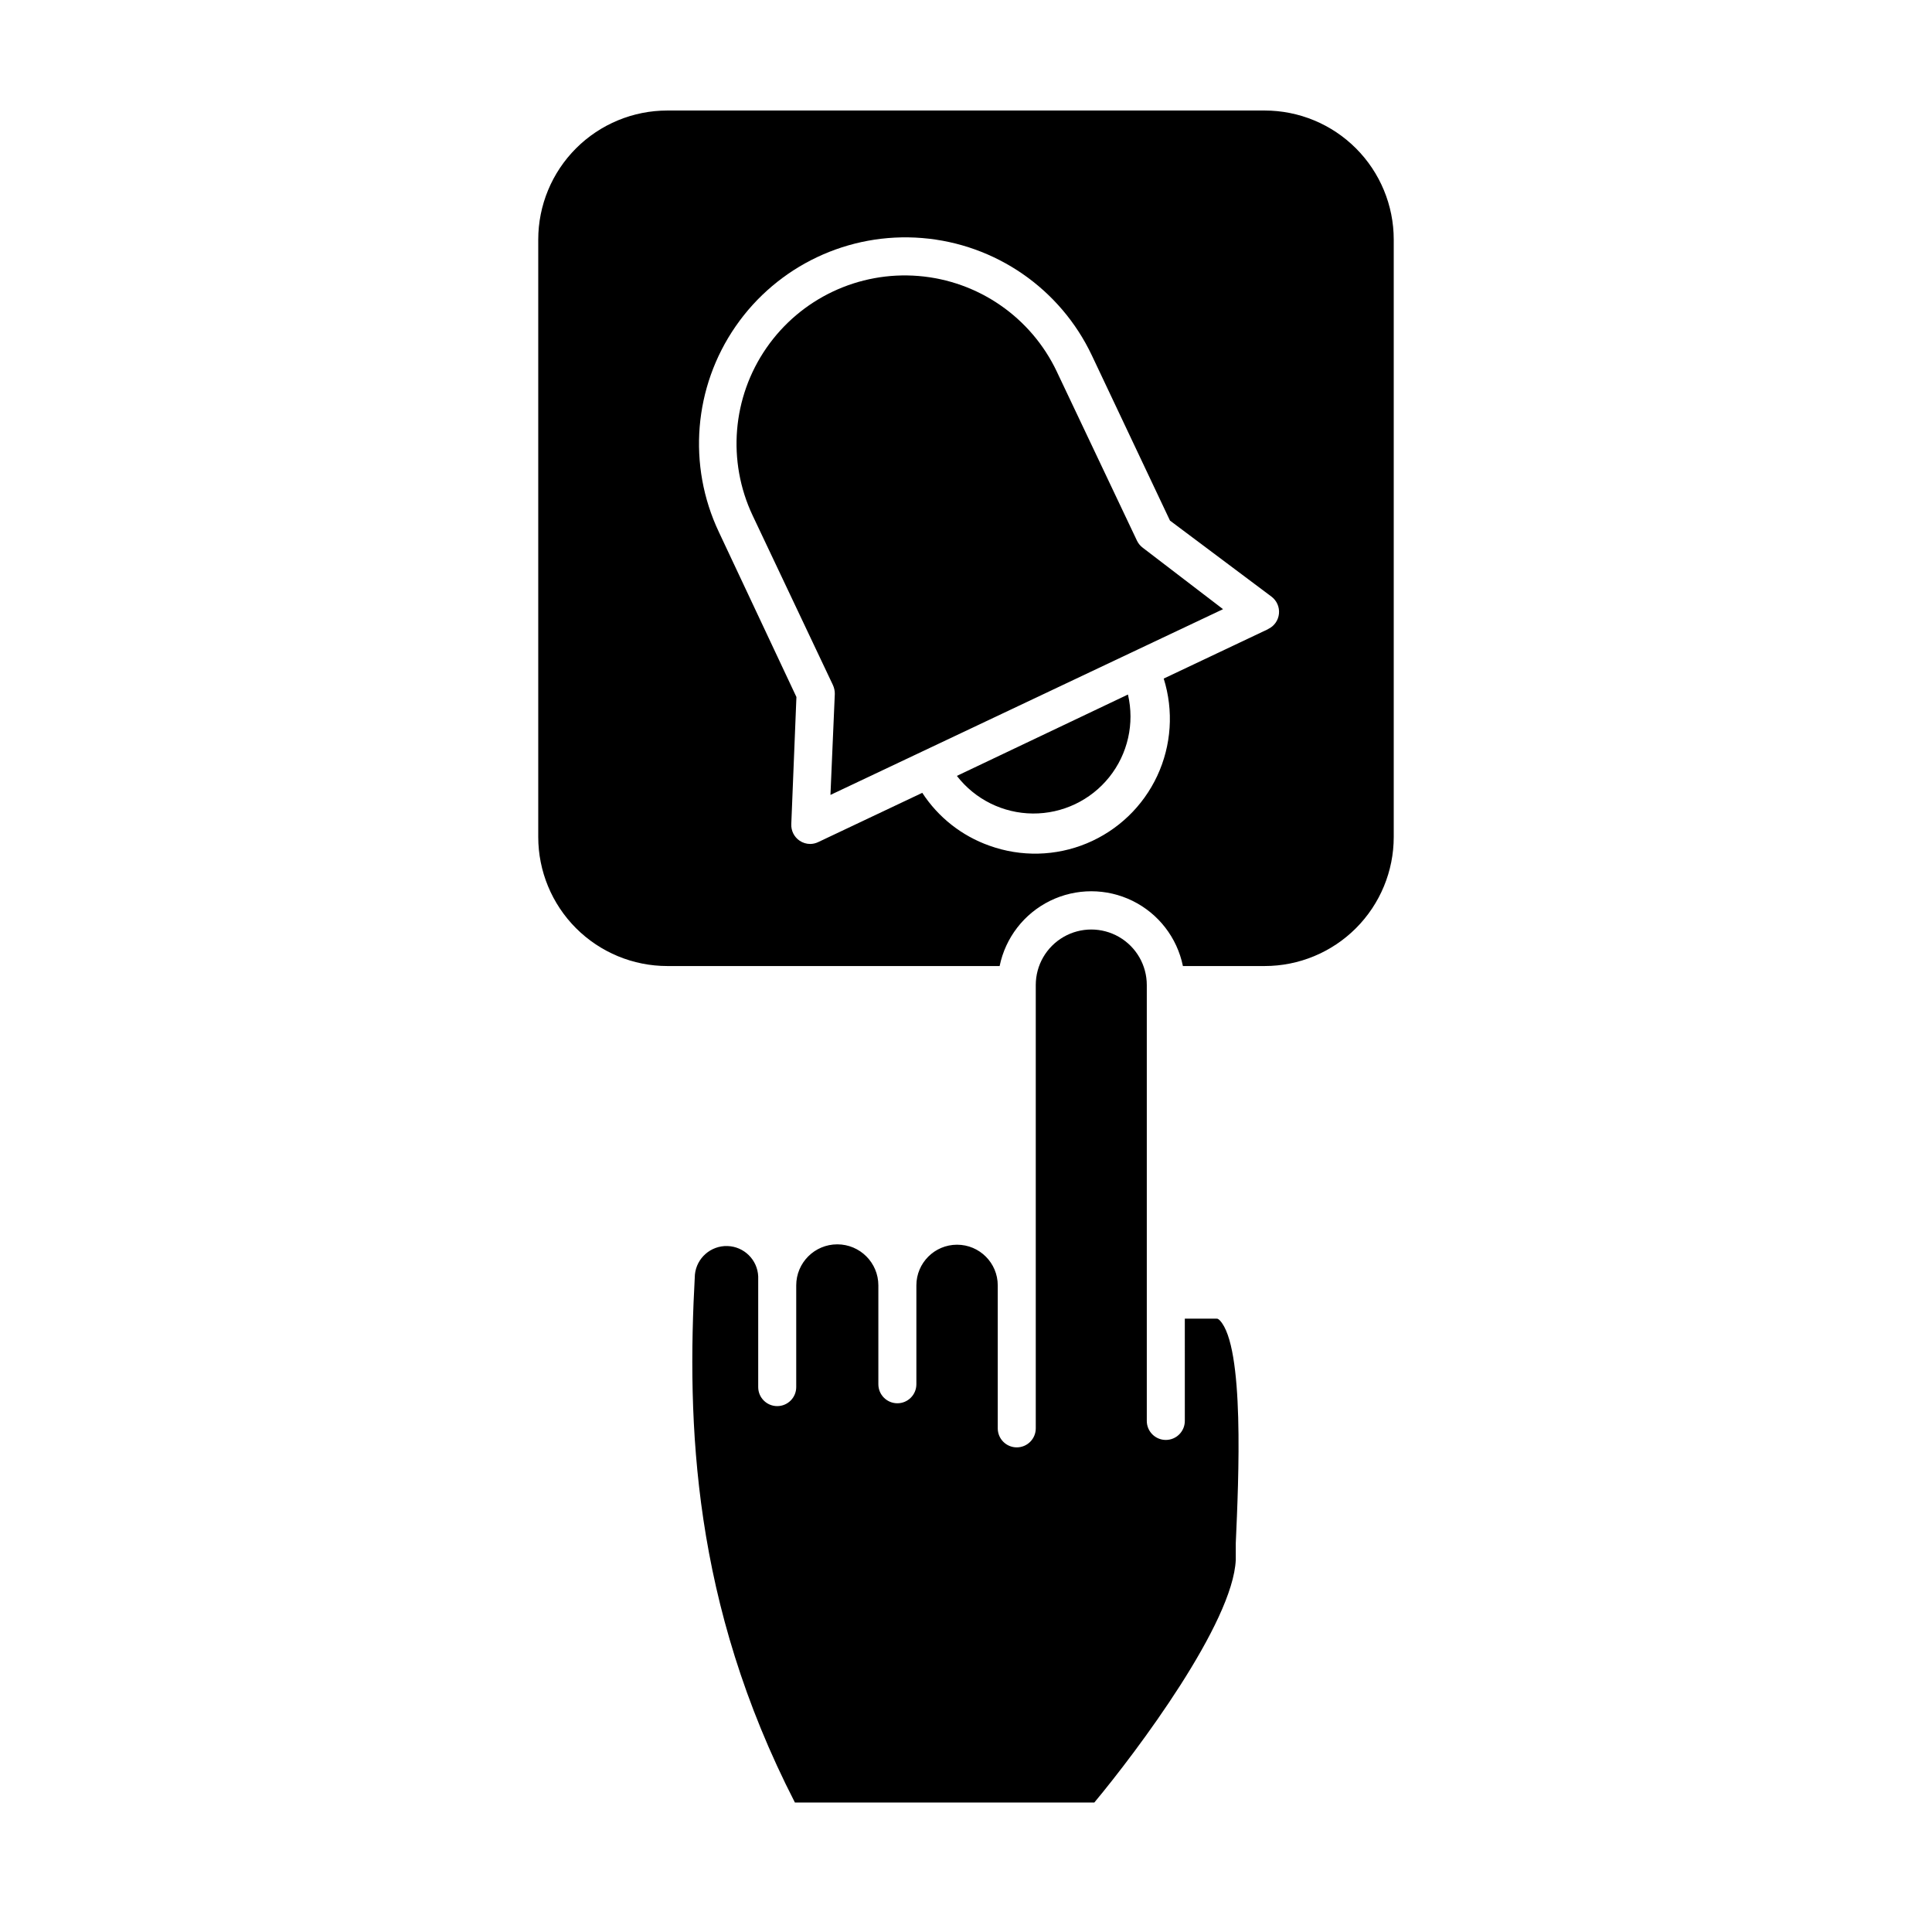 <?xml version="1.0" encoding="UTF-8"?>
<!-- Uploaded to: ICON Repo, www.svgrepo.com, Generator: ICON Repo Mixer Tools -->
<svg fill="#000000" width="800px" height="800px" version="1.1" viewBox="144 144 512 512" xmlns="http://www.w3.org/2000/svg">
 <g>
  <path d="m479.15 173.29h-158.3c-9.074 0-17.773 3.602-24.191 10.02-6.414 6.414-10.02 15.117-10.02 24.188v158.3c0 9.074 3.606 17.773 10.02 24.191 6.418 6.414 15.117 10.02 24.191 10.02h88.062c1.543-7.519 6.477-13.898 13.363-17.281 6.891-3.379 14.957-3.379 21.844 0 6.887 3.383 11.824 9.762 13.363 17.281h21.664c9.07 0 17.773-3.606 24.188-10.02 6.414-6.418 10.02-15.117 10.02-24.191v-158.3c0-9.07-3.606-17.773-10.02-24.188-6.414-6.418-15.117-10.02-24.188-10.02zm0.805 137.49-27.559 13.051c2.664 8.504 2.055 17.703-1.715 25.781-3.769 8.078-10.422 14.457-18.652 17.879-8.23 3.426-17.445 3.644-25.832 0.621-7.305-2.586-13.555-7.508-17.785-14.004l-27.559 13.047c-0.66 0.32-1.383 0.492-2.113 0.504-1.008 0.004-1.988-0.293-2.824-0.855-1.465-0.988-2.305-2.668-2.215-4.434l1.359-33.656-20.555-43.727c-8.363-17.66-6.668-38.438 4.445-54.504 11.109-16.07 29.949-24.992 49.422-23.402 19.473 1.586 36.617 13.441 44.98 31.102l20.707 43.781 26.902 20.152c1.402 1.059 2.152 2.773 1.977 4.523-0.172 1.75-1.246 3.281-2.832 4.039z"/>
  <path d="m397.58 349.62c4.82 6.231 12.23 9.906 20.109 9.969s15.348-3.488 20.273-9.641c4.922-6.148 6.75-14.219 4.957-21.891z"/>
  <path d="m445.34 287.35-21.262-44.84h0.004c-6.812-14.398-20.793-24.07-36.668-25.371-15.879-1.301-31.242 5.969-40.305 19.07-9.062 13.098-10.449 30.039-3.637 44.438l21.258 44.891c0.34 0.742 0.516 1.551 0.504 2.367l-1.156 26.754 104.04-49.223-21.262-16.273c-0.641-0.477-1.156-1.098-1.512-1.812z"/>
  <path d="m457.99 520.56c0 2.785-2.258 5.039-5.039 5.039s-5.039-2.254-5.039-5.039v-115.52c0-5.254-2.805-10.109-7.356-12.738-4.551-2.629-10.16-2.629-14.711 0s-7.356 7.484-7.356 12.738v117.49c0 2.785-2.254 5.039-5.039 5.039-2.781 0-5.035-2.254-5.035-5.039v-37.887c0-5.953-4.828-10.781-10.785-10.781-5.953 0-10.781 4.828-10.781 10.781v26.199c0 2.781-2.254 5.039-5.035 5.039-2.785 0-5.039-2.258-5.039-5.039v-26.199c0-6.008-4.871-10.879-10.883-10.879s-10.883 4.871-10.883 10.879v26.957c0 2.781-2.254 5.035-5.039 5.035-2.781 0-5.035-2.254-5.035-5.035v-29.324c-0.184-4.41-3.742-7.93-8.156-8.062-4.41-0.133-8.176 3.168-8.621 7.559-2.168 39.551-0.656 87.008 26.5 139.91h79.352c11.488-13.805 36.777-47.609 37.484-64.336v-4.383c0.754-16.93 2.367-52.094-4.231-59.047-0.453-0.453-0.656-0.453-0.805-0.453h-8.469z"/>
 </g>
</svg>